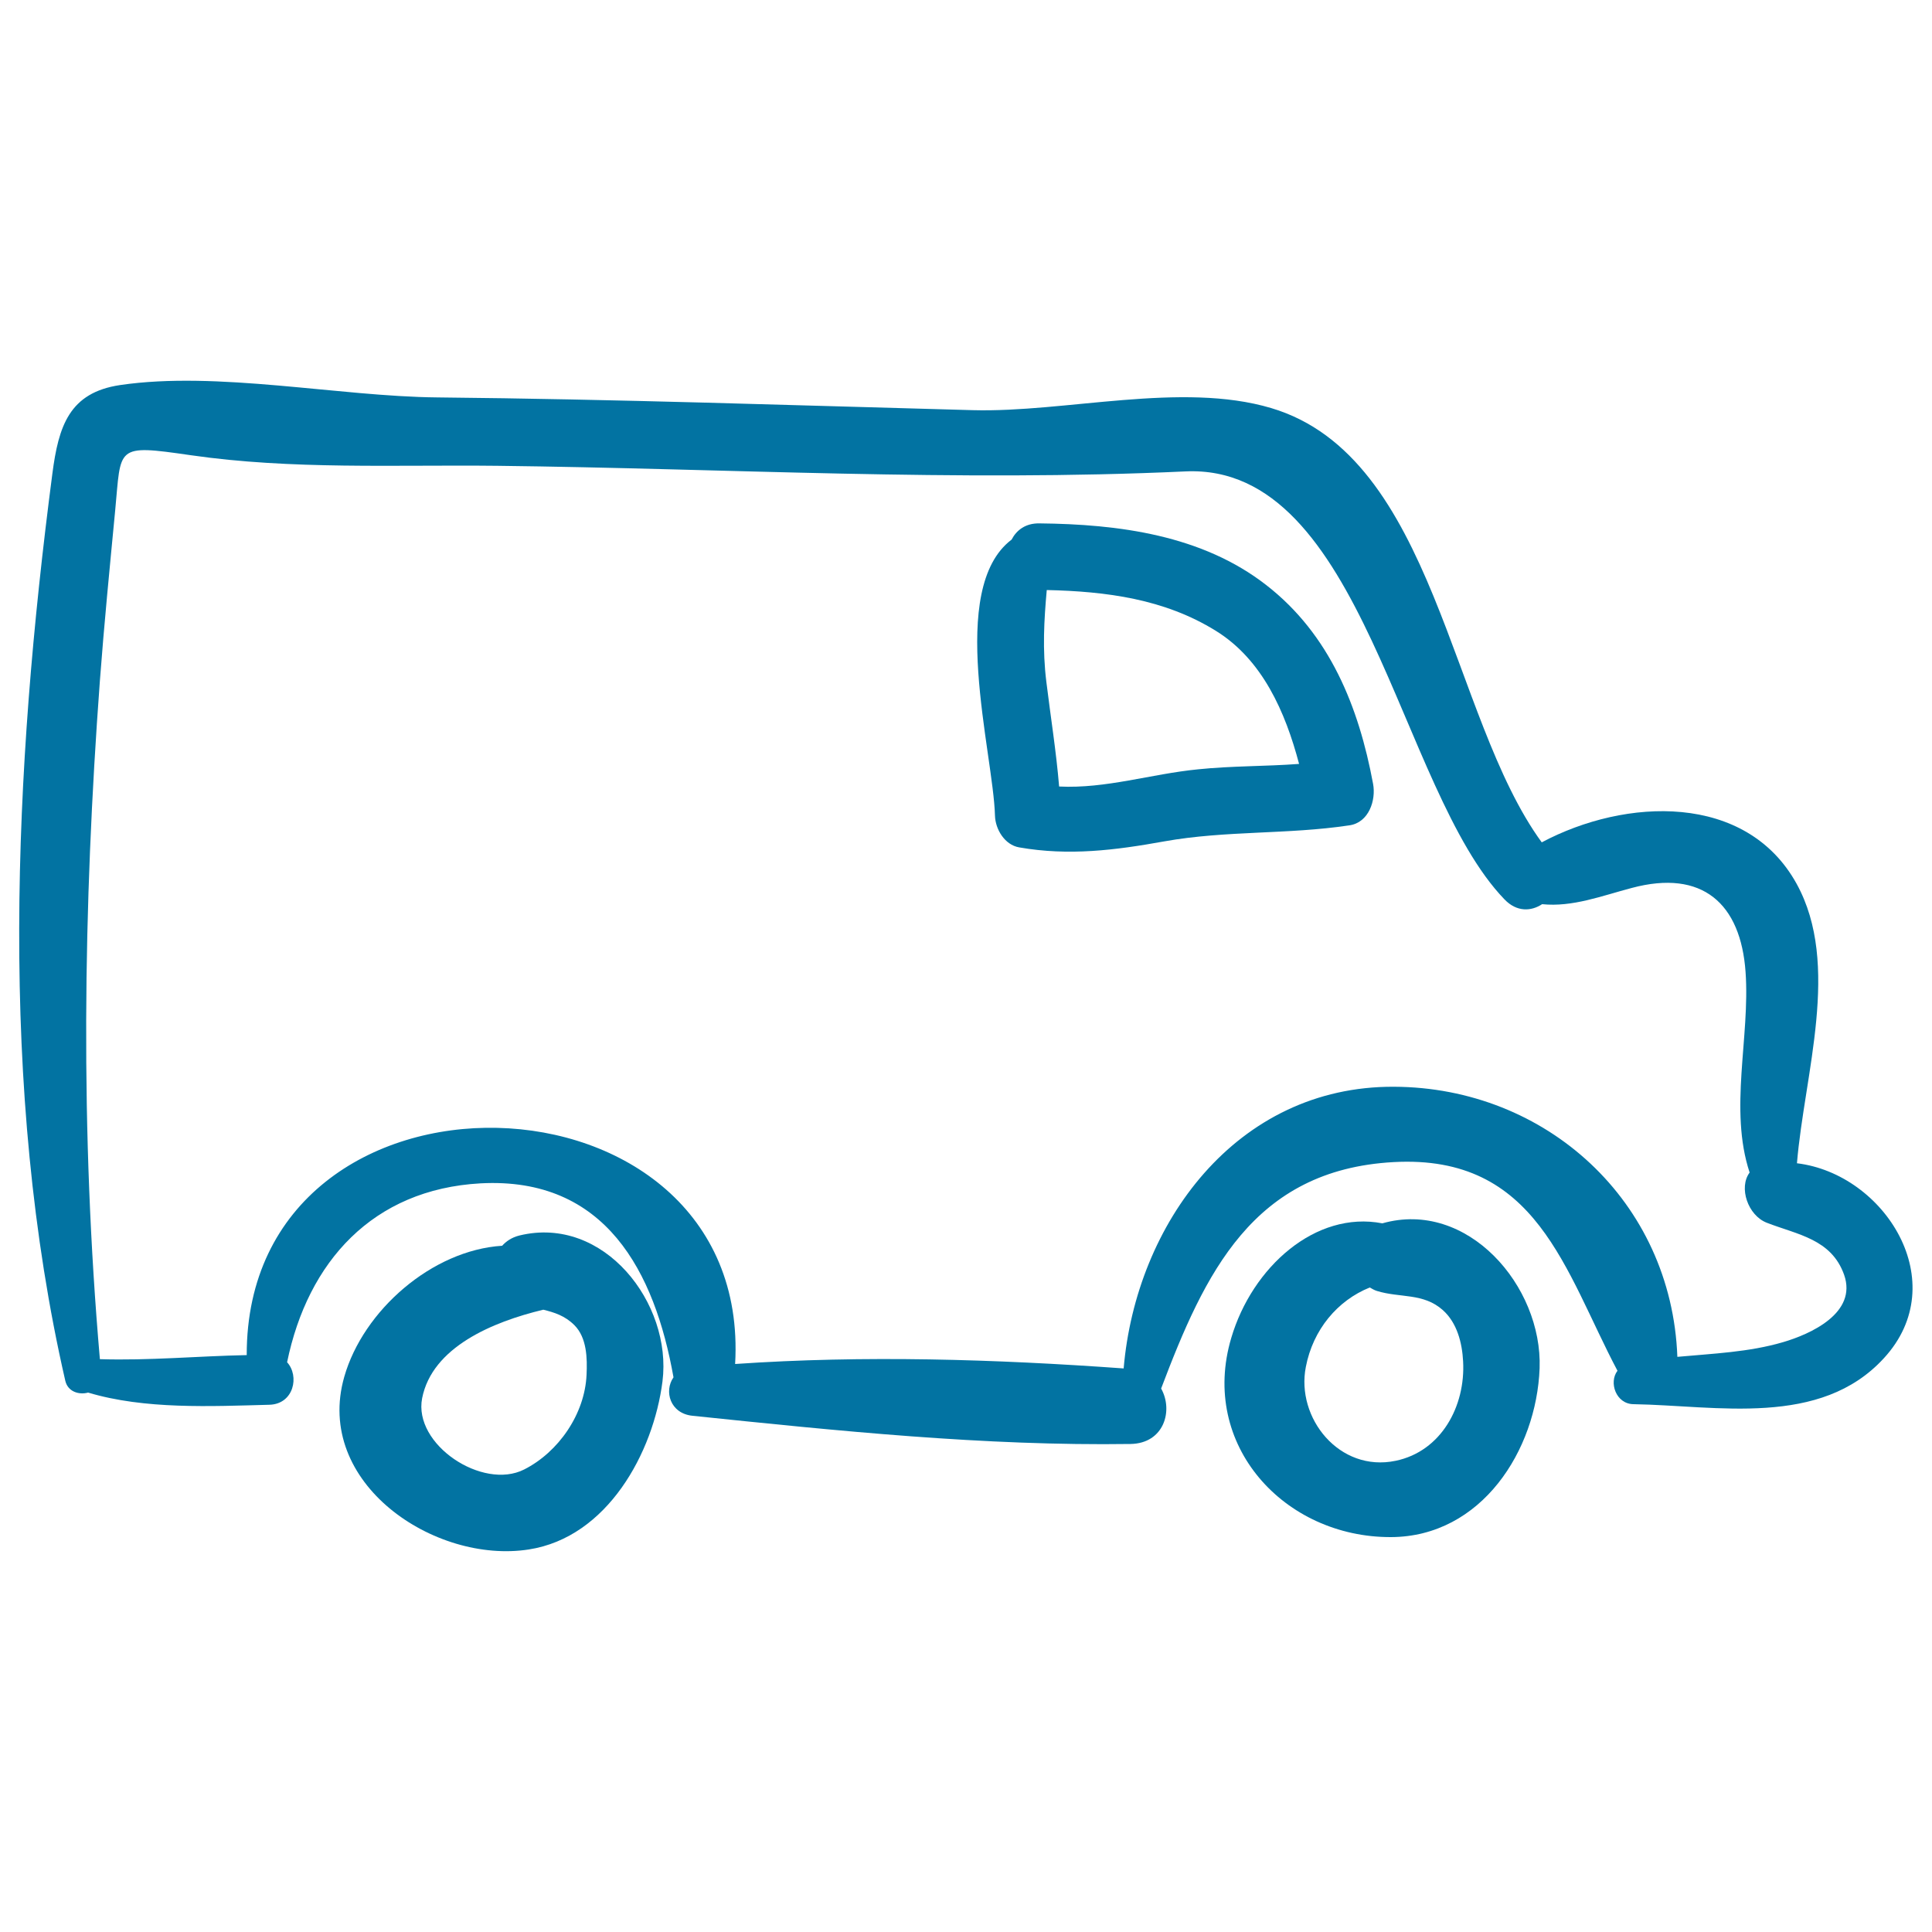 <svg xmlns="http://www.w3.org/2000/svg" viewBox="0 0 1000 1000" style="fill:#0273a2">
<title>Truck Outline SVG icon</title>
<g><path d="M268.8,639.5c-4,1-6.8,3-8.9,5.3c-36.3,2.3-71.9,33.5-81.7,67.8c-15.8,55.1,46.8,97,95.5,89.4c40.7-6.3,64.5-50.1,69.2-87C348,674.7,312.6,628.8,268.8,639.5z M303.6,711.6c-0.9,20.3-14.5,40-32.3,49c-21.5,10.9-57.5-12.9-52.8-36.9c5.2-26.4,36.4-39.5,62.7-45.8c5.7,1.4,11.2,3.1,16.1,8C303.8,692.4,304,703.1,303.6,711.6z"/><path d="M715.5,633.2c-34.6-6.7-67.4,22.7-78.2,59.3c-16.5,55.4,27.4,103.3,82.7,103.1c46.8-0.2,75.3-44.9,76.9-87.4C798.4,665.6,759.5,620.7,715.5,633.2z M722.4,756.1c-29.2,6.1-51.7-22.2-46.5-48.6c3.7-19.3,16.4-34.4,33.1-41.1c1.2,0.7,2.4,1.4,3.7,1.8c12,3.7,24,0.9,34.1,9.9c7.4,6.6,10,17,10.5,26.5C758.6,727.8,746,751.2,722.4,756.1z"/><path d="M930.1,602.1c3.8-46,22.9-102.8-0.2-144.7c-26.1-47.2-88.5-44.5-131.9-21.4c-47.6-65.2-55.1-199.6-140.1-224.8c-46.4-13.8-106.4,2.4-154.4,1.1c-92.4-2.5-184.8-5.7-277.2-6.6c-51-0.5-113.9-13.8-164.1-6.4c-26.4,3.9-31.9,21.3-35.1,45.9c-20,153.1-28,318.3,6.7,469.5c1.3,5.6,7,7.4,11.8,6.1c29.4,8.8,63.6,7.1,93.9,6.3c12.6-0.4,15.6-14.9,9.1-22c10.7-52,44.3-89.5,100.1-92.6c64.8-3.5,90.2,45.9,99.9,100.4c-5,7.1-1.8,18.7,9.8,19.9c75.1,7.8,151.2,15.7,226.8,14.6c17.3-0.3,22.2-17.3,15.8-28.7c22.5-59.4,47.4-113.2,120.3-117.2c74.3-4.1,88.6,56.4,115.9,108c-4.6,6-0.8,17.2,8.3,17.3c43.2,0.7,96.6,12.2,129.6-23.8C1011.2,663.8,975.6,607.6,930.1,602.1z M922.9,694.7c-17.7,5.2-36.3,5.9-54.7,7.6c-3-80.5-67.9-139.5-146.7-139.8c-81.7-0.4-133.5,71-139.9,145.8c-66.7-4.8-134.3-6.9-201.1-2.3c9.1-158.5-253-165.9-252.8-4.6c-25.4,0.5-50.5,2.9-76,2.1c-10.2-117.2-8.7-233.8,0-351.1c2.2-29.4,5.1-58.7,7.9-88c3.2-33.3-0.3-34.5,39-28.8c52.6,7.6,105.8,4.9,158.9,5.5c119,1.4,237.2,8.4,356.1,2.9c92.1-4.3,110.2,164.6,165.1,221.5c6.4,6.7,13.9,6.2,19.5,2.5c15.8,1.6,30.8-4.3,46.4-8.4c36.6-9.8,56.4,8.1,58.9,43.5c2.4,33.8-8.7,71,2.1,103.8c-5.8,7.8-0.9,22.2,8.9,26c16,6.2,33.4,8.4,40,26.9C961.5,679.7,936.9,690.6,922.9,694.7z"/><path d="M710.7,405.7c-7.4-39.8-22.4-77.3-55.2-102.8c-33.3-26-76.6-31.6-117.6-32c-7.2-0.1-11.8,3.6-14.3,8.4c-33.6,25.4-9.5,110.2-8.6,142.9c0.2,7,5,15.1,12.5,16.4c25.7,4.5,49.6,1.5,75.1-3.1c31.8-5.7,63.9-3.5,95.8-8.3C708.5,425.8,712.3,414.2,710.7,405.7z M548.2,407.1c-1.5-18.1-4.4-36.1-6.6-54.1c-2.1-16.8-1.2-32,0.2-47.6c30.8,0.7,60.9,4.6,87.5,21.1c24.1,14.9,36,42,43.1,68.9c-17.4,1.3-35,1-52.3,2.8C595.7,400.6,572.5,408.3,548.2,407.1z"/></g>
</svg>
